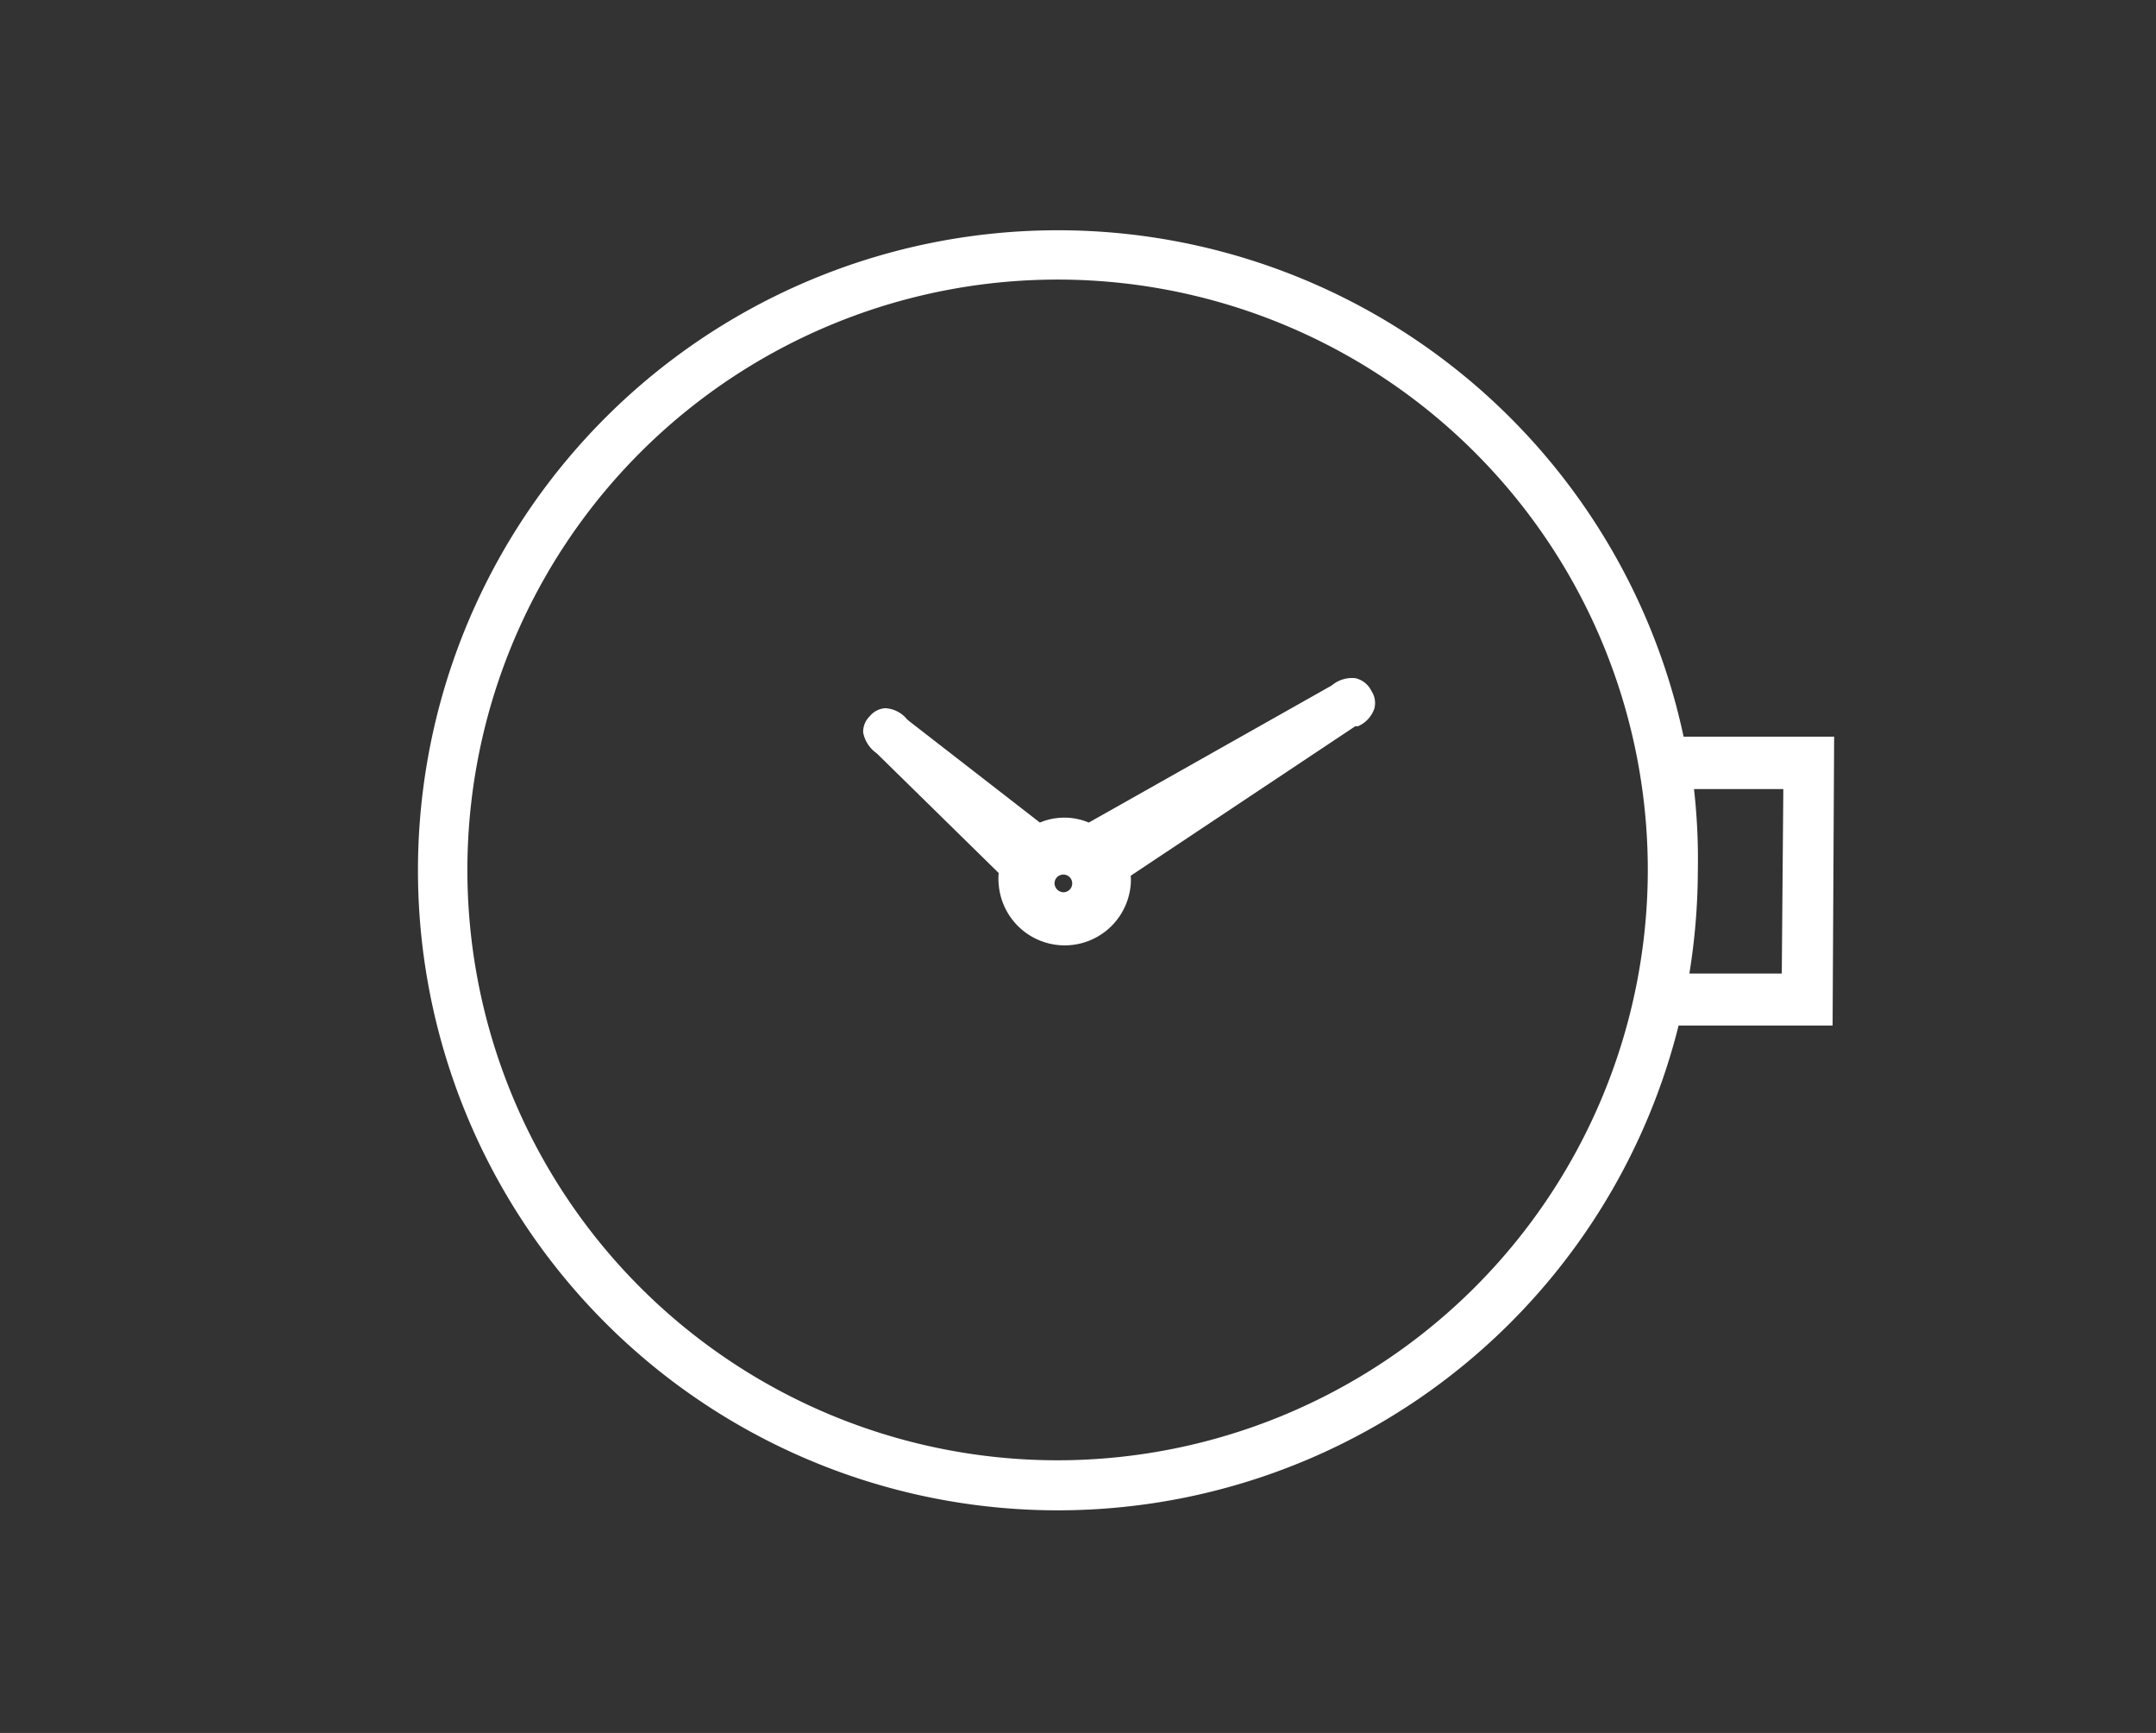 <svg id="Layer_1" data-name="Layer 1" xmlns="http://www.w3.org/2000/svg" viewBox="0 0 56 45"><rect x="0" y="0" width="56" height="45" fill="#333333" stroke="none"/><defs><style>.cls-1{fill:#fff;}</style></defs><title>watch</title><path class="cls-1" d="M35.2,17.61a.82.82,0,0,0-.61.19l-6.31,3.56a1.64,1.64,0,0,0-1.27,0l-3.39-2.63-.06-.05a.78.78,0,0,0-.57-.29.57.57,0,0,0-.4.21.56.56,0,0,0-.17.42.85.85,0,0,0,.35.54l3.17,3.11a1.43,1.43,0,0,0,0,.29,1.72,1.72,0,0,0,3.43,0,1.64,1.64,0,0,0,0-.22l5.83-3.88.07,0a.77.77,0,0,0,.43-.47.57.57,0,0,0-.08-.45A.61.61,0,0,0,35.2,17.61Zm-7.58,5.56a.24.24,0,0,1-.23-.23.23.23,0,0,1,.23-.23.23.23,0,0,1,.23.23A.23.23,0,0,1,27.62,23.17Zm7.66-5.1Z"/><path class="cls-1" d="M47.64,19.13H43.73a16.62,16.62,0,1,0-.13,7.5h4ZM27.48,37.92A15.33,15.33,0,1,1,42.8,22.6,15.34,15.34,0,0,1,27.48,37.92Zm18.8-12.64h-2.4a17,17,0,0,0,.22-2.68A16.26,16.26,0,0,0,44,20.49h2.32Z"/></svg>